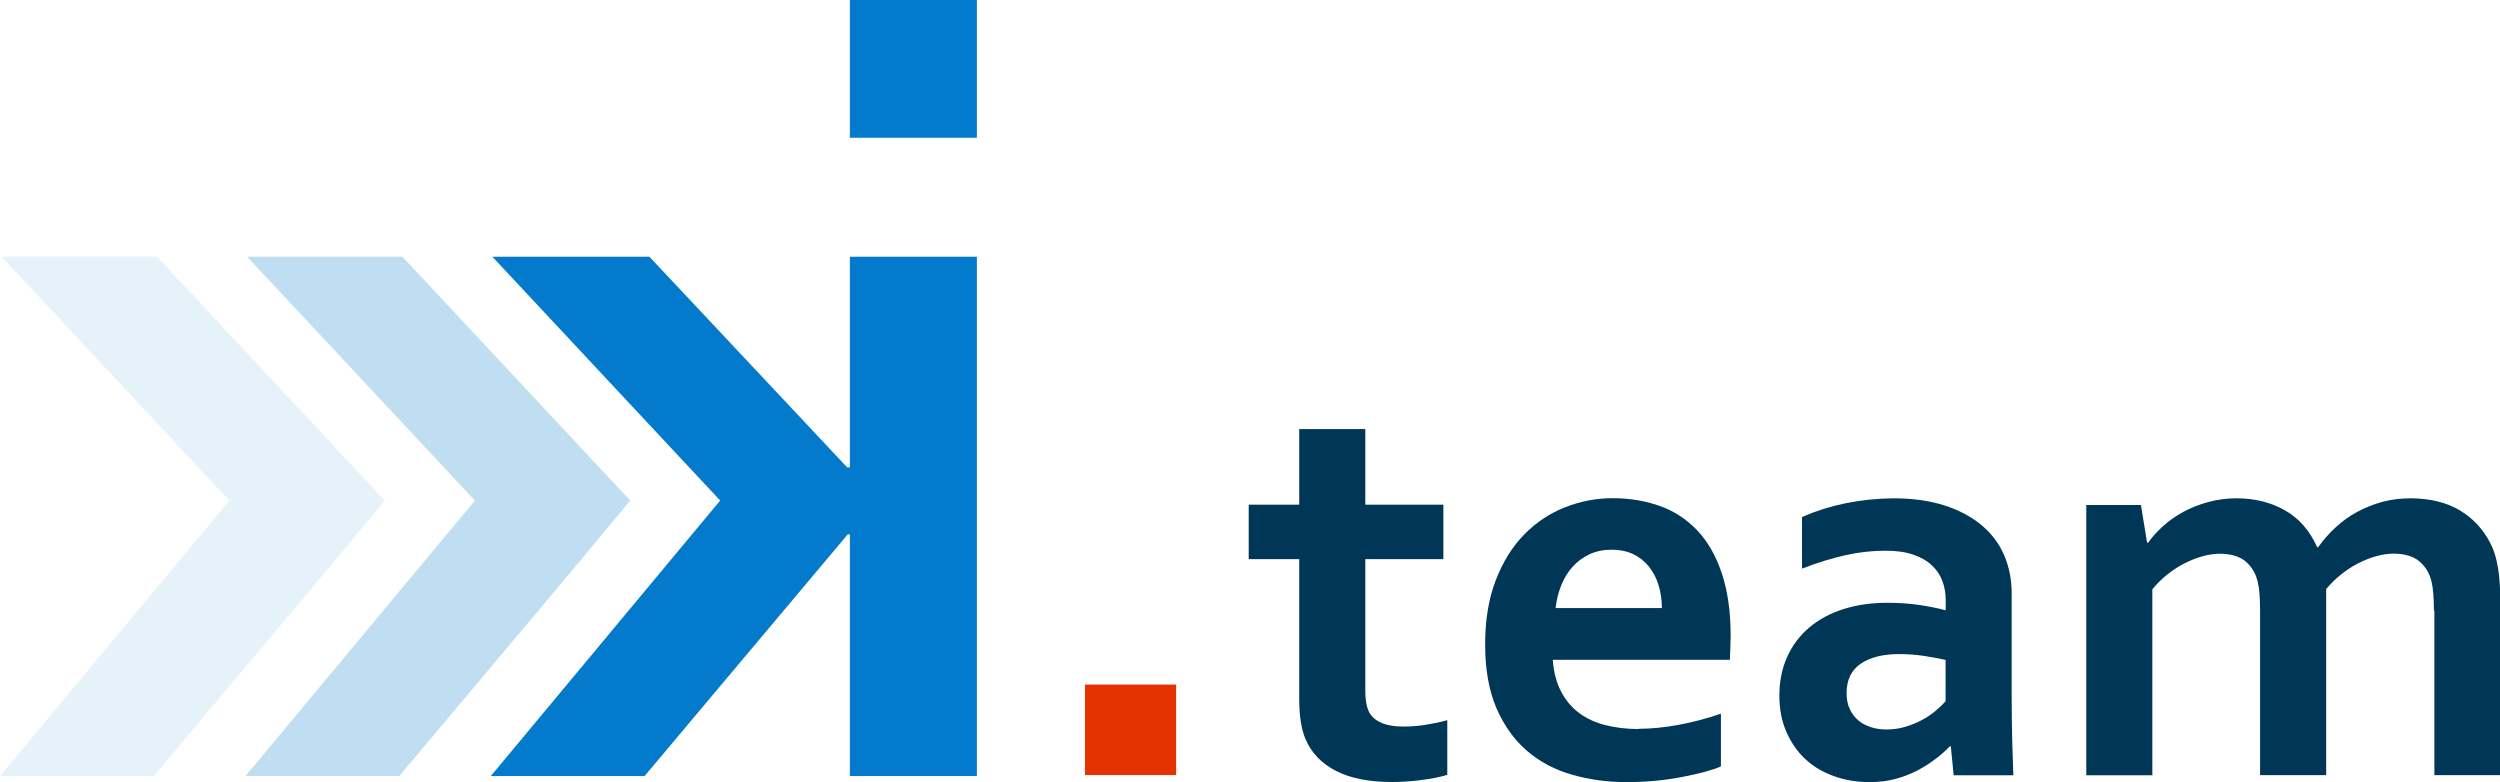 <?xml version="1.0" encoding="UTF-8"?>
<svg id="Ebene_1" xmlns="http://www.w3.org/2000/svg" viewBox="0 0 223.21 69.83">
  <defs>
    <style>
      .cls-1 {
        opacity: .25;
      }

      .cls-2 {
        fill: #e33300;
      }

      .cls-3 {
        fill: #003756;
      }

      .cls-4 {
        opacity: .1;
      }

      .cls-5 {
        fill: #037acb;
      }
    </style>
  </defs>
  <g>
    <path class="cls-2" d="M96.87,61.12h8.14v8.08h-8.14v-8.08Z"/>
    <path class="cls-3" d="M129.23,69.18c-.66.2-1.46.36-2.38.47-.92.12-1.78.17-2.58.17-2.03,0-3.68-.33-4.97-.98-1.29-.66-2.2-1.6-2.73-2.83-.38-.88-.57-2.08-.57-3.59v-12.5h-4.51v-4.86h4.51v-6.75h5.9v6.75h6.97v4.86h-6.97v11.73c0,.93.14,1.62.42,2.07.5.76,1.49,1.15,2.96,1.15.68,0,1.36-.05,2.03-.16.67-.11,1.31-.24,1.91-.41v4.88Z"/>
    <path class="cls-3" d="M146.27,65.07c1.14,0,2.34-.12,3.59-.35,1.24-.23,2.51-.56,3.79-1v4.71c-.76.33-1.93.65-3.51.95s-3.21.45-4.91.45-3.33-.22-4.87-.66-2.88-1.15-4.02-2.13-2.05-2.25-2.73-3.81c-.67-1.56-1.01-3.45-1.01-5.68s.32-4.11.95-5.75,1.48-3,2.54-4.08c1.06-1.08,2.28-1.89,3.65-2.43,1.37-.54,2.78-.81,4.25-.81s2.93.23,4.22.7c1.29.46,2.4,1.2,3.34,2.19.94,1,1.67,2.28,2.19,3.85.52,1.57.78,3.42.78,5.57-.02.83-.04,1.54-.07,2.12h-15.81c.08,1.11.33,2.06.75,2.85s.96,1.43,1.63,1.92c.67.49,1.46.85,2.35,1.07.9.22,1.87.34,2.91.34ZM143.9,49.08c-.75,0-1.41.14-1.99.41-.58.27-1.08.65-1.51,1.12-.42.47-.76,1.03-1.01,1.66-.25.63-.42,1.3-.5,2.02h9.49c0-.71-.1-1.39-.29-2.02-.19-.63-.47-1.18-.85-1.66-.37-.47-.84-.85-1.39-1.12-.56-.27-1.21-.41-1.96-.41Z"/>
    <path class="cls-3" d="M174.18,66.64h-.1c-.33.35-.73.71-1.2,1.07s-1,.71-1.59,1.03c-.6.32-1.26.59-1.99.79s-1.52.3-2.37.3c-1.15,0-2.22-.18-3.21-.54-1-.36-1.85-.87-2.56-1.54-.71-.67-1.27-1.49-1.68-2.44-.41-.95-.61-2.02-.61-3.2,0-1.29.24-2.46.71-3.49.47-1.03,1.13-1.9,1.98-2.61.85-.71,1.86-1.26,3.04-1.63,1.18-.37,2.48-.56,3.91-.56,1.05,0,2.01.07,2.89.2s1.65.29,2.32.47v-.97c0-.56-.1-1.11-.29-1.63-.19-.52-.5-.99-.92-1.39-.42-.41-.98-.73-1.66-.97-.68-.24-1.51-.36-2.49-.36-1.2,0-2.39.13-3.59.4-1.2.27-2.49.66-3.88,1.2v-4.61c1.21-.53,2.5-.94,3.86-1.22,1.36-.28,2.79-.43,4.28-.45,1.76,0,3.3.22,4.62.65,1.32.43,2.42,1.03,3.31,1.78.89.75,1.55,1.65,1.99,2.68s.66,2.15.66,3.36v9.09c0,1.59.02,2.96.05,4.11.03,1.14.07,2.17.1,3.06h-5.33l-.25-2.56ZM173.71,58.92c-.57-.13-1.21-.25-1.94-.36-.73-.11-1.47-.16-2.22-.16-1.44,0-2.59.29-3.42.86-.84.57-1.26,1.45-1.26,2.63,0,.55.1,1.03.29,1.43.19.41.45.74.77,1.01.32.27.7.46,1.13.6s.89.2,1.37.2c.6,0,1.16-.08,1.69-.24.53-.16,1.02-.36,1.47-.6s.85-.51,1.21-.81c.36-.3.66-.59.91-.87v-3.69Z"/>
    <path class="cls-3" d="M217.31,54.51c0-.51-.02-1-.05-1.44s-.09-.84-.17-1.17c-.18-.73-.54-1.32-1.07-1.77s-1.28-.68-2.24-.7c-.51,0-1.05.07-1.59.22s-1.09.36-1.63.64c-.54.27-1.05.61-1.54,1-.49.39-.93.83-1.33,1.31v16.61h-5.9v-14.69c0-.51-.02-1-.05-1.44s-.09-.84-.17-1.17c-.18-.73-.54-1.32-1.06-1.77-.52-.45-1.27-.68-2.25-.7-.51,0-1.05.07-1.59.22s-1.09.36-1.63.64c-.54.27-1.05.61-1.54,1-.49.39-.93.83-1.33,1.31v16.61h-5.9v-24.13h4.88l.55,3.36h.1c.35-.5.79-.99,1.32-1.47.53-.48,1.13-.9,1.8-1.27.67-.36,1.41-.66,2.22-.88.8-.22,1.66-.34,2.55-.34,1.59,0,3.03.35,4.29,1.06,1.27.71,2.24,1.81,2.9,3.3h.1c.46-.65.98-1.24,1.56-1.77.57-.53,1.21-.99,1.91-1.37.7-.38,1.45-.68,2.25-.9.81-.22,1.66-.32,2.58-.32,1.73.02,3.18.38,4.35,1.08,1.17.71,2.07,1.67,2.7,2.9.17.32.31.66.42,1.03.12.37.21.79.29,1.26.07.46.13.98.16,1.54.03.56.05,1.21.05,1.94v14.97h-5.9v-14.69Z"/>
  </g>
  <g>
    <g>
      <path class="cls-5" d="M87.22,22.92h-11.34v18.81h-.24l-17.66-18.81h-14.02l20.34,21.77-20.48,24.6h13.73l18.14-21.58h.19v21.58h11.34V22.92Z"/>
      <path class="cls-5" d="M75.88,0h11.34v12.3h-11.34V0Z"/>
    </g>
    <g class="cls-1">
      <polygon class="cls-5" points="56.27 44.69 35.93 22.92 22.06 22.92 42.4 44.69 21.92 69.29 35.65 69.29 50.84 51.22 56.27 44.69"/>
    </g>
    <g class="cls-4">
      <polygon class="cls-5" points="34.35 44.69 14.02 22.92 .14 22.92 20.48 44.69 0 69.29 13.73 69.29 28.92 51.22 34.35 44.69"/>
    </g>
  </g>
</svg>